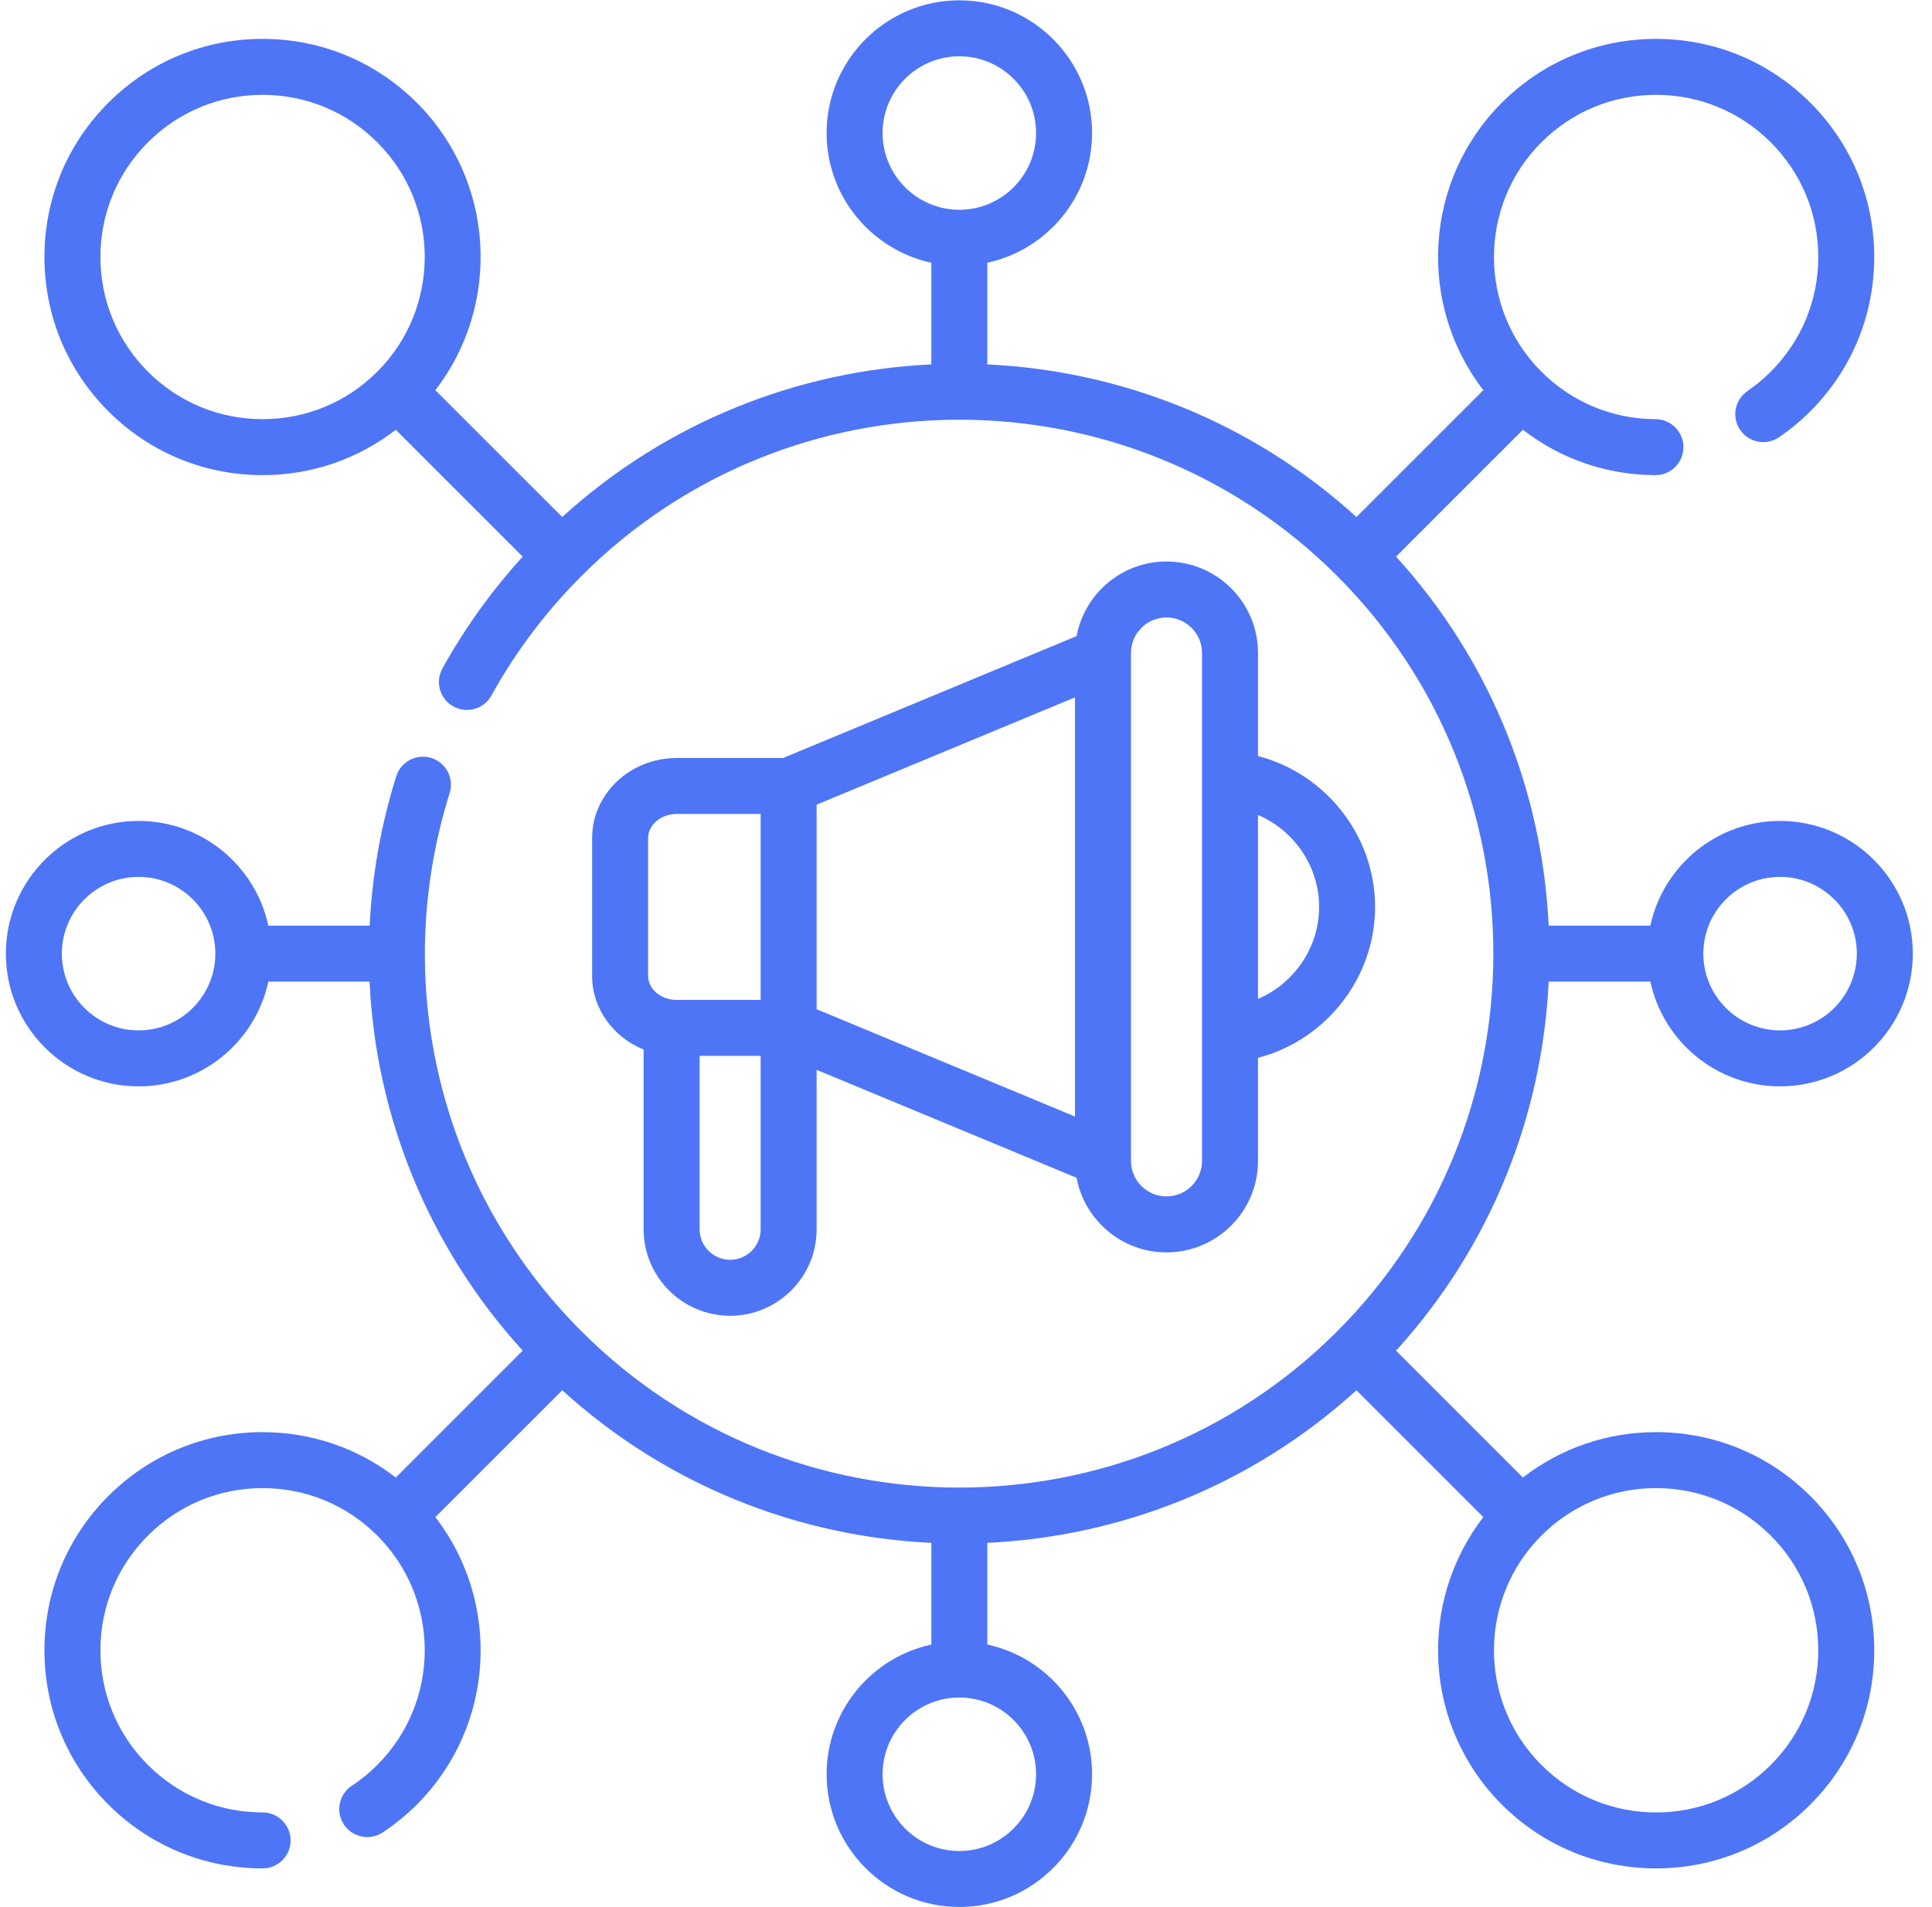 <svg width="79" height="78" viewBox="0 0 79 78" fill="none" xmlns="http://www.w3.org/2000/svg">
<g clip-path="url(#clip0_4872_3813)">
<path d="M47.699 22.963C45.871 22.963 44.347 24.28 44.022 26.014L32.019 31H27.668C25.762 31 24.212 32.468 24.212 34.274V39.907C24.212 41.259 25.081 42.422 26.318 42.921V50.273C26.318 52.224 27.905 53.81 29.855 53.81C31.805 53.81 33.392 52.224 33.392 50.273V43.752L44.022 48.167C44.347 49.901 45.871 51.218 47.699 51.218C49.762 51.218 51.44 49.54 51.44 47.476V43.261C54.195 42.547 56.227 40.016 56.227 37.09C56.227 34.164 54.195 31.634 51.44 30.919V26.704C51.44 24.641 49.762 22.963 47.699 22.963ZM33.392 32.908L43.957 28.519V45.662L33.392 41.273V32.908ZM26.501 34.274C26.501 33.731 27.024 33.288 27.668 33.288H31.103V40.892H27.668C27.024 40.892 26.501 40.45 26.501 39.907V34.274H26.501ZM29.855 51.521C29.167 51.521 28.607 50.961 28.607 50.273V43.181H31.103V50.273C31.103 50.961 30.543 51.521 29.855 51.521ZM49.151 47.477C49.151 48.278 48.499 48.929 47.699 48.929C46.898 48.929 46.246 48.278 46.246 47.477V26.704C46.246 25.903 46.898 25.252 47.699 25.252C48.499 25.252 49.151 25.903 49.151 26.704V47.477ZM53.939 37.09C53.939 38.758 52.909 40.225 51.44 40.852V33.329C52.909 33.956 53.939 35.423 53.939 37.09Z" fill="#4E75F6"/>
<path d="M67.717 58.569C65.721 58.569 63.825 59.223 62.272 60.425L57.084 55.237C60.988 50.949 63.069 45.582 63.325 40.145H67.483C68.01 42.589 70.188 44.428 72.788 44.428C75.781 44.428 78.215 41.993 78.215 39C78.215 36.007 75.781 33.573 72.788 33.573C70.188 33.573 68.01 35.411 67.483 37.856H63.325C63.069 32.418 60.988 27.052 57.084 22.763L62.272 17.575C63.817 18.771 65.702 19.425 67.688 19.431H67.692C68.322 19.431 68.834 18.922 68.836 18.291C68.838 17.659 68.328 17.145 67.696 17.142C65.933 17.137 64.275 16.447 63.028 15.2C60.442 12.614 60.442 8.407 63.028 5.821C64.281 4.568 65.946 3.879 67.718 3.879C69.489 3.879 71.154 4.568 72.407 5.821C73.66 7.074 74.35 8.739 74.35 10.511C74.35 12.282 73.66 13.947 72.407 15.2C72.114 15.494 71.793 15.76 71.455 15.991C70.933 16.348 70.799 17.06 71.155 17.582C71.512 18.103 72.224 18.238 72.746 17.881C73.201 17.569 73.632 17.212 74.026 16.818C75.711 15.133 76.638 12.893 76.638 10.51C76.638 8.128 75.71 5.887 74.026 4.202C72.341 2.518 70.1 1.59 67.718 1.59C65.335 1.59 63.094 2.518 61.409 4.202C58.206 7.406 57.955 12.46 60.654 15.956L55.465 21.144C51.176 17.24 45.81 15.159 40.372 14.903V10.745C42.817 10.218 44.655 8.04 44.655 5.44C44.655 2.447 42.221 0.013 39.228 0.013C36.235 0.013 33.8 2.447 33.8 5.44C33.8 8.04 35.638 10.218 38.083 10.745V14.903C32.646 15.159 27.279 17.24 22.99 21.144L17.802 15.956C20.5 12.46 20.25 7.406 17.046 4.203C15.361 2.518 13.121 1.59 10.738 1.59C8.355 1.59 6.115 2.518 4.43 4.203C2.745 5.887 1.817 8.128 1.817 10.511C1.817 12.893 2.745 15.134 4.43 16.819C6.115 18.504 8.355 19.431 10.738 19.431C12.735 19.431 14.63 18.778 16.184 17.575L21.373 22.765C20.102 24.161 18.999 25.694 18.091 27.337C17.785 27.89 17.986 28.586 18.54 28.892C19.093 29.197 19.789 28.997 20.095 28.443C21.081 26.657 22.322 25.011 23.78 23.552C32.298 15.035 46.157 15.035 54.675 23.552C63.193 32.071 63.193 45.93 54.675 54.448C46.157 62.966 32.298 62.966 23.78 54.448C18.003 48.671 15.936 40.235 18.387 32.433C18.576 31.831 18.241 31.188 17.638 30.999C17.034 30.809 16.392 31.145 16.203 31.747C15.57 33.761 15.214 35.812 15.115 37.856H10.973C10.446 35.411 8.268 33.573 5.668 33.573C2.675 33.573 0.24 36.007 0.24 39C0.24 41.993 2.675 44.428 5.668 44.428C8.268 44.428 10.446 42.59 10.973 40.145H15.112C15.37 45.677 17.534 51.019 21.374 55.236L16.184 60.425C14.63 59.223 12.735 58.569 10.738 58.569C8.355 58.569 6.115 59.497 4.43 61.182C2.745 62.867 1.817 65.107 1.817 67.49C1.817 69.873 2.745 72.113 4.43 73.798C6.115 75.483 8.355 76.41 10.738 76.41C11.37 76.41 11.883 75.898 11.883 75.266C11.883 74.634 11.37 74.121 10.738 74.121C8.967 74.121 7.301 73.432 6.049 72.179C4.796 70.927 4.106 69.261 4.106 67.49C4.106 65.718 4.796 64.053 6.049 62.8C7.301 61.547 8.967 60.858 10.738 60.858C12.51 60.858 14.175 61.547 15.428 62.8C18.014 65.386 18.014 69.593 15.428 72.179C15.109 72.498 14.759 72.784 14.387 73.03C13.859 73.378 13.714 74.088 14.062 74.615C14.41 75.143 15.12 75.288 15.648 74.94C16.148 74.61 16.619 74.225 17.046 73.798C20.25 70.594 20.5 65.54 17.802 62.044L22.991 56.856C27.28 60.76 32.646 62.841 38.084 63.097V67.255C35.639 67.782 33.801 69.96 33.801 72.56C33.8 75.553 36.235 77.988 39.228 77.988C42.221 77.988 44.655 75.553 44.655 72.56C44.655 69.96 42.817 67.782 40.372 67.255V63.097C45.81 62.841 51.176 60.76 55.465 56.856L60.654 62.045C57.955 65.541 58.206 70.594 61.409 73.798C63.094 75.483 65.334 76.41 67.717 76.41C70.1 76.41 72.341 75.483 74.025 73.798C75.71 72.113 76.638 69.873 76.638 67.49C76.638 65.107 75.71 62.867 74.025 61.182C72.341 59.497 70.1 58.569 67.717 58.569ZM36.089 5.44C36.089 3.709 37.497 2.302 39.228 2.302C40.958 2.302 42.366 3.709 42.366 5.44C42.366 7.171 40.958 8.579 39.228 8.579C37.497 8.579 36.089 7.171 36.089 5.44ZM6.049 15.2C4.796 13.947 4.106 12.282 4.106 10.511C4.106 8.739 4.796 7.074 6.049 5.821C7.301 4.568 8.967 3.879 10.738 3.879C12.51 3.879 14.175 4.568 15.428 5.821C18.014 8.407 18.014 12.614 15.428 15.2C14.175 16.453 12.51 17.142 10.738 17.142C8.967 17.142 7.301 16.453 6.049 15.2ZM72.788 35.861C74.518 35.861 75.926 37.27 75.926 39C75.926 40.731 74.518 42.139 72.788 42.139C71.057 42.139 69.649 40.731 69.649 39C69.649 37.27 71.057 35.861 72.788 35.861ZM5.668 42.139C3.937 42.139 2.529 40.731 2.529 39C2.529 37.27 3.937 35.861 5.668 35.861C7.398 35.861 8.806 37.27 8.806 39C8.806 40.731 7.398 42.139 5.668 42.139ZM42.366 72.56C42.366 74.291 40.958 75.699 39.228 75.699C37.497 75.699 36.089 74.291 36.089 72.56C36.089 70.829 37.497 69.422 39.228 69.422C40.958 69.422 42.366 70.829 42.366 72.56ZM72.407 72.179C71.154 73.432 69.489 74.122 67.717 74.122C65.946 74.122 64.28 73.432 63.028 72.179C60.442 69.594 60.442 65.386 63.028 62.8C64.28 61.548 65.946 60.858 67.717 60.858C69.489 60.858 71.154 61.548 72.407 62.8C73.659 64.053 74.349 65.718 74.349 67.49C74.349 69.261 73.659 70.927 72.407 72.179Z" fill="#4E75F6"/>
</g>
<defs>
<clipPath id="clip0_4872_3813">
<rect width="77.975" height="77.975" fill="white" transform="translate(0.24 0.013)"/>
</clipPath>
</defs>
</svg>
